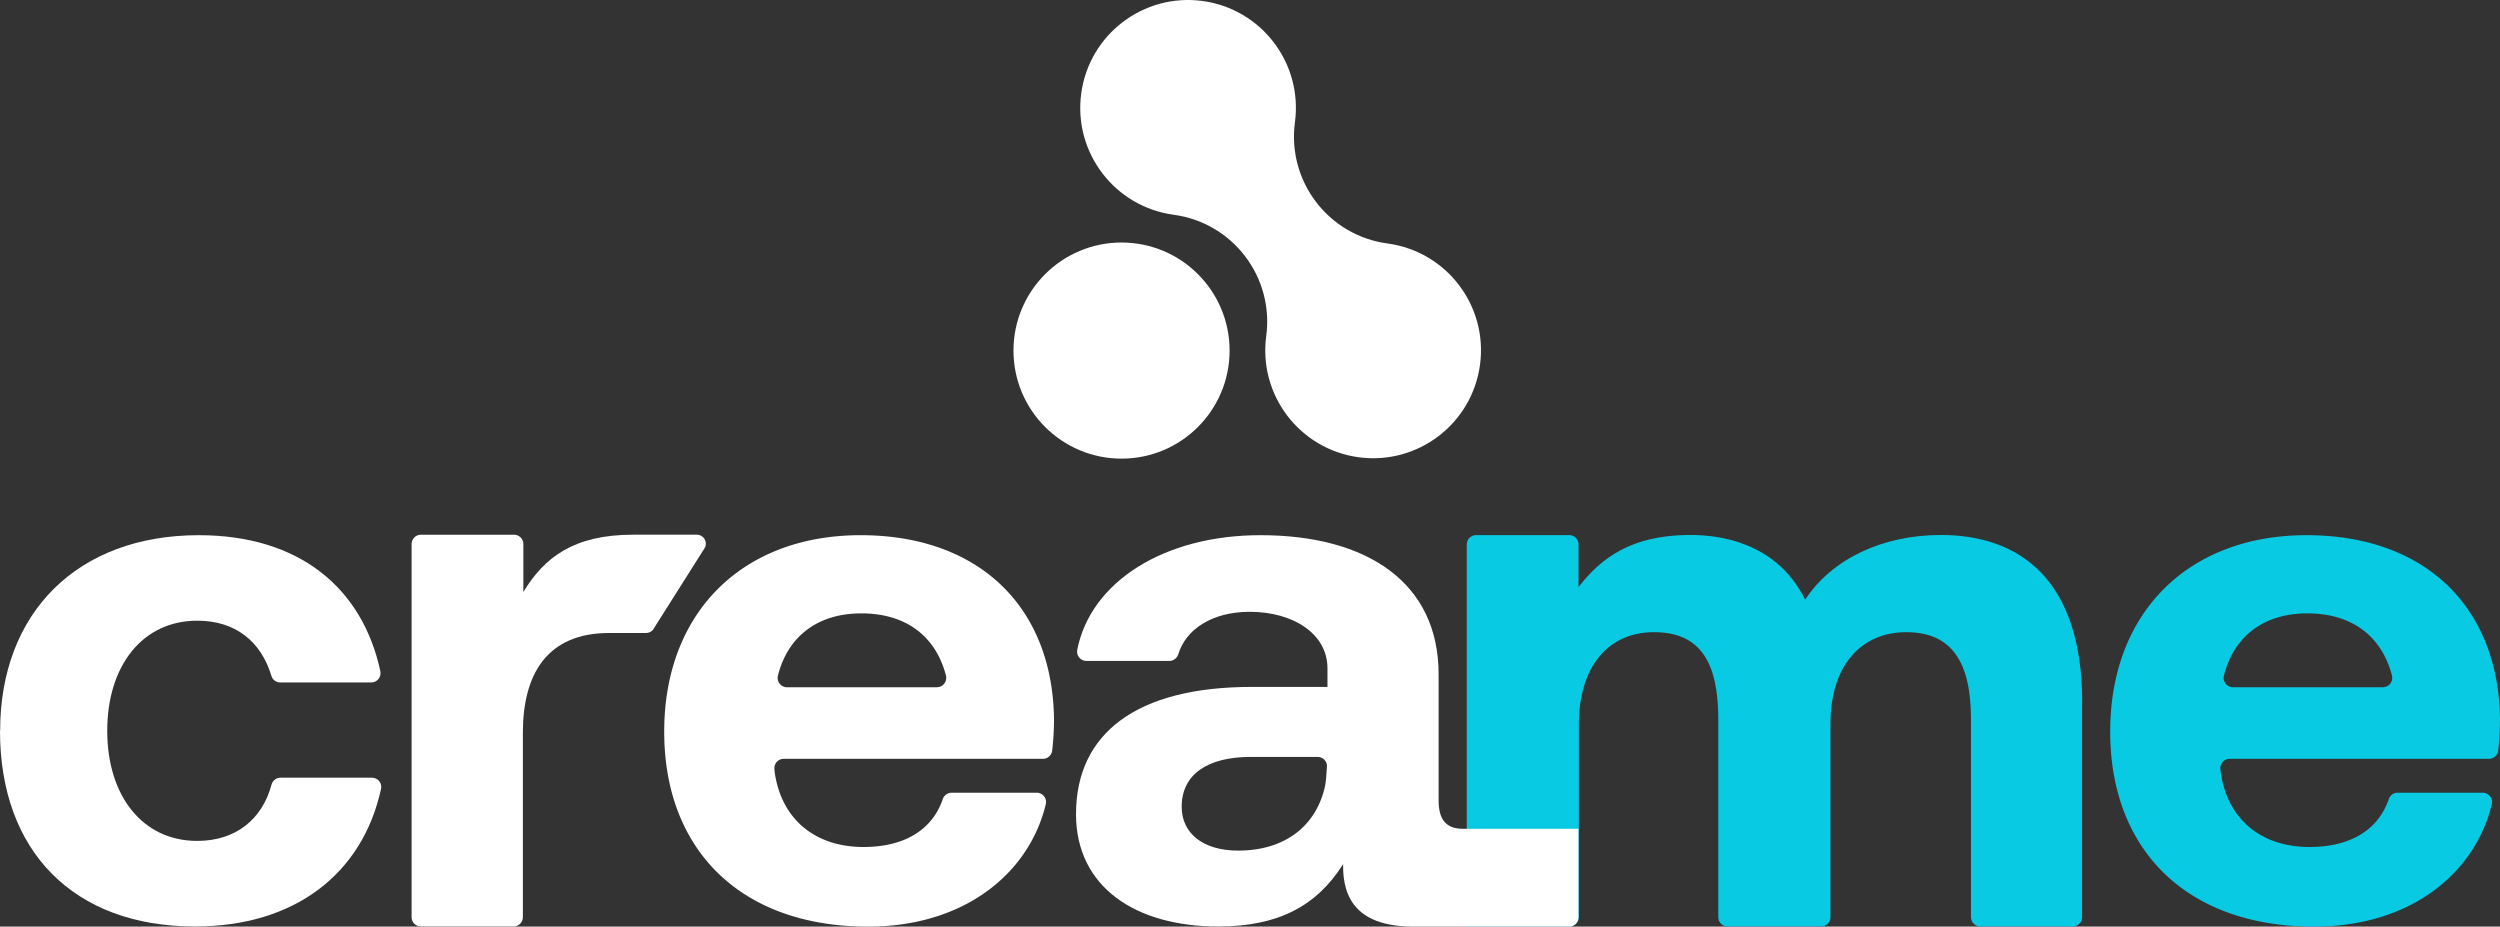 <svg xmlns="http://www.w3.org/2000/svg" preserveAspectRatio="xMidYMid meet" data-bbox="-0.02 -0.002 365.77 135.572" viewBox="-0.02 -0.002 365.77 135.572" data-type="color" aria-hidden="true" aria-label=""><rect x="-0.02" y="-0.002" width="365.77" height="135.572" fill="#333333" stroke="none"/><g><path fill="#ffffff" d="M179.88 51.29c0 8.732-7.078 15.81-15.81 15.81s-15.81-7.078-15.81-15.81 7.078-15.81 15.81-15.81 15.81 7.078 15.81 15.81" data-color="1"></path><path d="M171.7 31.42c8.64 1.16 14.7 9.1 13.54 17.74s4.9 16.58 13.54 17.74 16.58-4.9 17.74-13.54-4.9-16.58-13.54-17.74-14.7-9.1-13.54-17.74S184.54 1.3 175.91.14s-16.58 4.9-17.74 13.54 4.9 16.58 13.54 17.74Z" fill="#ffffff" data-color="1"></path><path d="M0 106.93C0 89.62 11.32 78.3 29.06 78.3c14.59 0 23.9 7.59 26.57 19.89.18.85-.46 1.66-1.33 1.66H40.99c-.6 0-1.13-.38-1.3-.96-1.5-4.99-5.21-8.08-10.85-8.08-8.05 0-13.17 6.64-13.17 16.11s5.12 16.11 13.17 16.11c5.63 0 9.52-3.17 10.87-8.25.16-.59.7-1 1.31-1H54.4c.87 0 1.52.8 1.33 1.65-2.72 12.42-12.62 20.12-27.23 20.12-17.74 0-28.52-10.99-28.52-28.63Z" fill="#ffffff" data-color="1"></path><path d="M97.16 107.04c0-17.42 11.43-28.74 28.73-28.74s28.08 10.45 28.3 26.89c0 1.32-.07 2.98-.27 4.64a1.36 1.36 0 0 1-1.35 1.19h-37.93c-.8 0-1.43.69-1.36 1.49.03.29.05.53.07.64 1.03 6.76 5.92 10.77 12.98 10.77 5.83 0 10.02-2.4 11.59-7.02.19-.55.71-.92 1.29-.92h12.45c.88 0 1.53.82 1.33 1.67-2.42 10.09-11.86 17.92-26.01 17.92-18.61 0-29.82-11.21-29.82-28.52Zm39.9-6.5c.9 0 1.54-.85 1.32-1.72-1.55-5.9-6.01-9.08-12.38-9.08s-10.76 3.36-12.2 9.1c-.22.87.43 1.71 1.32 1.71h21.94Z" fill="#ffffff" data-color="1"></path><path d="M308.72 107.04c0-17.42 11.43-28.74 28.73-28.74s28.08 10.45 28.3 26.89c0 1.32-.07 2.98-.27 4.64a1.36 1.36 0 0 1-1.35 1.19H326.2c-.8 0-1.43.69-1.36 1.49.03.29.05.53.07.64 1.03 6.76 5.92 10.77 12.98 10.77 5.83 0 10.02-2.4 11.59-7.02.19-.55.71-.92 1.29-.92h12.45c.88 0 1.53.82 1.33 1.67-2.42 10.09-11.86 17.92-26.01 17.92-18.61 0-29.82-11.21-29.82-28.52Zm39.9-6.5c.9 0 1.54-.85 1.32-1.72-1.55-5.9-6.01-9.08-12.38-9.08s-10.76 3.36-12.2 9.1c-.22.87.43 1.71 1.32 1.71h21.94Z" fill="#09cae3" data-color="2"></path><path d="M304.6 102.77v31.42c0 .75-.61 1.36-1.36 1.36h-13.53c-.75 0-1.36-.61-1.36-1.36v-28.96c0-8.38-2.82-12.74-9.46-12.74s-11.1 4.9-11.1 13.39v28.31c0 .75-.61 1.36-1.36 1.36h-13.69c-.75 0-1.36-.61-1.36-1.36v-28.96c0-8.38-2.66-12.74-9.41-12.74s-10.99 5.12-10.99 13.5v28.2c0 .75-.61 1.36-1.36 1.36h-15.04v-55.9c0-.75.61-1.36 1.36-1.36h13.63c.75 0 1.36.61 1.36 1.36v6.24c3.37-4.35 7.78-7.51 15.94-7.62 6.86-.11 13.73 2.39 17.22 9.47 3.92-5.99 11.36-9.47 19.85-9.47 11.54 0 20.68 6.53 20.68 24.49Z" fill="#09cae3" data-color="2"></path><path d="M230.92 121.26v12.95c0 .75-.61 1.36-1.36 1.36h-22.73c-7.95 0-10.45-3.81-10.34-9.14-3.92 6.2-9.58 9.12-18.29 9.12-12.08 0-20.79-5.77-20.79-16.44 0-11.86 8.92-18.61 25.69-18.61h11.1v-2.72c0-5.01-4.95-8.27-11.38-8.27-5.5 0-9.34 2.57-10.44 6.19-.18.58-.7 1-1.31 1h-12.14c-.86 0-1.51-.79-1.34-1.64 1.99-9.99 12.75-16.76 26.8-16.76 15.67 0 26.07 6.97 26.07 20.35v18.45c0 2.94 1.2 4.16 3.59 4.16h16.86Zm-36.79-9.08c.05-.78-.58-1.44-1.36-1.44h-9.78c-6.42 0-10.12 2.61-10.12 7.29 0 3.92 3.16 6.42 8.27 6.42 6.9 0 11.48-3.68 12.72-9.52.11-.54.21-1.76.26-2.75Z" fill="#ffffff" data-color="1"></path><path d="M92.58 78.23c-8.71 0-12.99 3.37-16.03 8.38v-7.02c0-.75-.61-1.36-1.36-1.36H61.56c-.75 0-1.36.61-1.36 1.36v54.6c0 .75.61 1.36 1.36 1.36h13.56c.75 0 1.36-.61 1.36-1.36V107.2c0-8.49 3.48-14.59 12.63-14.59h5.39c.52 0 .99-.3 1.21-.78l7.42-11.73c.4-.88-.24-1.88-1.21-1.88H92.6Z" fill="#ffffff" data-color="1"></path></g></svg>